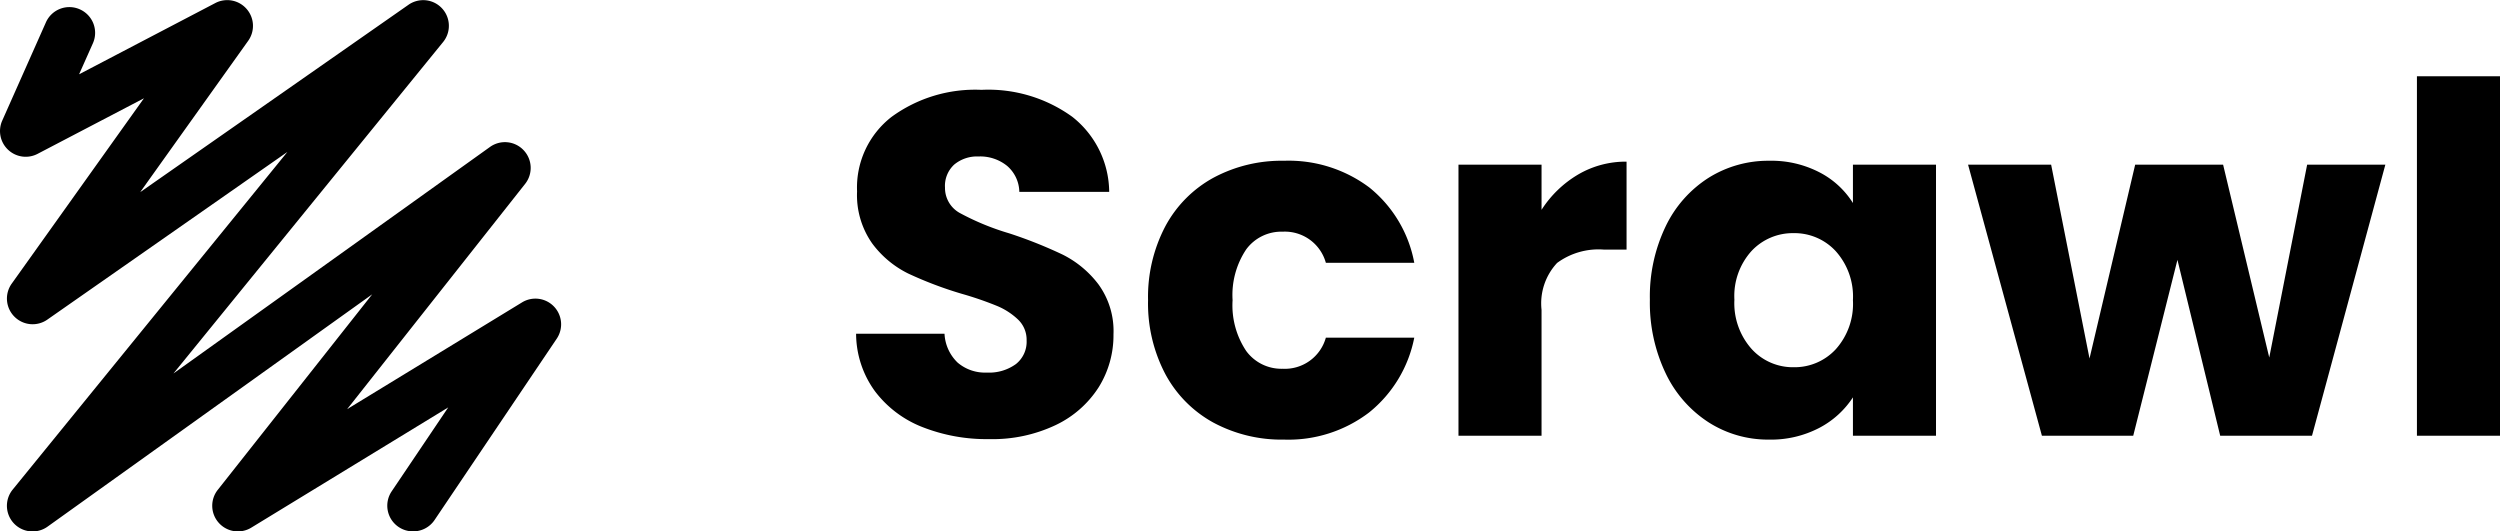 <svg xmlns="http://www.w3.org/2000/svg" width="154.389" height="32.814" viewBox="0 0 154.389 32.814">
  <g id="Group_161" data-name="Group 161" transform="translate(-42.678 -39.716)">
    <path id="Path_1" data-name="Path 1" d="M-24026.15-1484.084a1.577,1.577,0,0,1-.885-.271,1.586,1.586,0,0,1-.43-2.2l3.494-5.185-12.16,7.425a1.585,1.585,0,0,1-2.014-.3,1.581,1.581,0,0,1-.057-2.035l9.537-12.074-20.049,14.347a1.587,1.587,0,0,1-2.08-.2,1.585,1.585,0,0,1-.074-2.088l16.963-20.85-14.824,10.354a1.585,1.585,0,0,1-2.035-.185,1.583,1.583,0,0,1-.164-2.037l8.166-11.447-6.568,3.432a1.585,1.585,0,0,1-1.82-.25,1.585,1.585,0,0,1-.365-1.8l2.7-6.074a1.584,1.584,0,0,1,2.094-.8,1.587,1.587,0,0,1,.807,2.094l-.854,1.917,8.414-4.4a1.586,1.586,0,0,1,1.932.365,1.586,1.586,0,0,1,.1,1.963l-6.674,9.352,16.57-11.573a1.586,1.586,0,0,1,.908-.286,1.584,1.584,0,0,1,1.162.506,1.585,1.585,0,0,1,.068,2.081l-16.652,20.468,19.551-13.991a1.585,1.585,0,0,1,2.07.2,1.587,1.587,0,0,1,.1,2.078l-10.994,13.915,10.8-6.592a1.586,1.586,0,0,1,1.973.258,1.587,1.587,0,0,1,.17,1.983l-7.555,11.213A1.59,1.59,0,0,1-24026.15-1484.084Z" transform="translate(24094.33 1556.615)"/>
    <path id="Path_127" data-name="Path 127" d="M9.48.21A10.833,10.833,0,0,1,5.34-.54,6.748,6.748,0,0,1,2.415-2.76,6.065,6.065,0,0,1,1.26-6.3H6.72a2.649,2.649,0,0,0,.81,1.785,2.6,2.6,0,0,0,1.8.615,2.815,2.815,0,0,0,1.8-.525,1.756,1.756,0,0,0,.66-1.455,1.722,1.722,0,0,0-.525-1.29,4.235,4.235,0,0,0-1.29-.84A20.75,20.75,0,0,0,7.8-8.76a23.682,23.682,0,0,1-3.33-1.26,6.153,6.153,0,0,1-2.22-1.86,5.183,5.183,0,0,1-.93-3.21,5.52,5.52,0,0,1,2.13-4.6A8.752,8.752,0,0,1,9-21.36a8.854,8.854,0,0,1,5.61,1.665,5.96,5.96,0,0,1,2.28,4.635H11.34a2.171,2.171,0,0,0-.75-1.6,2.642,2.642,0,0,0-1.77-.585,2.206,2.206,0,0,0-1.5.5,1.785,1.785,0,0,0-.57,1.425,1.766,1.766,0,0,0,.96,1.59,15.737,15.737,0,0,0,3,1.23,27.744,27.744,0,0,1,3.315,1.32,6.311,6.311,0,0,1,2.2,1.83,4.9,4.9,0,0,1,.93,3.09A6.064,6.064,0,0,1,16.245-3,6.408,6.408,0,0,1,13.59-.66,9.089,9.089,0,0,1,9.48.21Zm9.81-8.58a9.367,9.367,0,0,1,1.065-4.56,7.4,7.4,0,0,1,2.97-3,8.893,8.893,0,0,1,4.365-1.05,8.3,8.3,0,0,1,5.265,1.65,7.785,7.785,0,0,1,2.775,4.65H30.27A2.628,2.628,0,0,0,27.6-12.6a2.691,2.691,0,0,0-2.25,1.095,5.066,5.066,0,0,0-.84,3.135,5.066,5.066,0,0,0,.84,3.135,2.691,2.691,0,0,0,2.25,1.1,2.628,2.628,0,0,0,2.67-1.92h5.46a7.859,7.859,0,0,1-2.79,4.62A8.215,8.215,0,0,1,27.69.24,8.893,8.893,0,0,1,23.325-.81a7.4,7.4,0,0,1-2.97-3A9.367,9.367,0,0,1,19.29-8.37Zm24.3-5.58a6.767,6.767,0,0,1,2.25-2.175,5.8,5.8,0,0,1,3-.8v5.43H47.43a4.322,4.322,0,0,0-2.88.825,3.665,3.665,0,0,0-.96,2.895V0H38.46V-16.74h5.13ZM50.28-8.4a10,10,0,0,1,.975-4.53,7.273,7.273,0,0,1,2.655-3,6.931,6.931,0,0,1,3.75-1.05,6.442,6.442,0,0,1,3.105.72,5.3,5.3,0,0,1,2.055,1.89v-2.37h5.13V0H62.82V-2.37A5.54,5.54,0,0,1,60.735-.48,6.442,6.442,0,0,1,57.63.24,6.807,6.807,0,0,1,53.91-.825a7.359,7.359,0,0,1-2.655-3.03A10.1,10.1,0,0,1,50.28-8.4Zm12.54.03a4.194,4.194,0,0,0-1.065-3.03,3.46,3.46,0,0,0-2.595-1.11,3.483,3.483,0,0,0-2.6,1.1A4.141,4.141,0,0,0,55.5-8.4a4.248,4.248,0,0,0,1.065,3.045,3.438,3.438,0,0,0,2.6,1.125,3.46,3.46,0,0,0,2.595-1.11A4.194,4.194,0,0,0,62.82-8.37ZM95.7-16.74,91.17,0H85.5L82.86-10.86,80.13,0H74.49L69.93-16.74h5.13L77.43-4.77l2.82-11.97h5.43L88.53-4.83l2.34-11.91Zm7.08-5.46V0H97.65V-22.2Z" transform="translate(94.287 66.624)"/>
  </g>
</svg>
